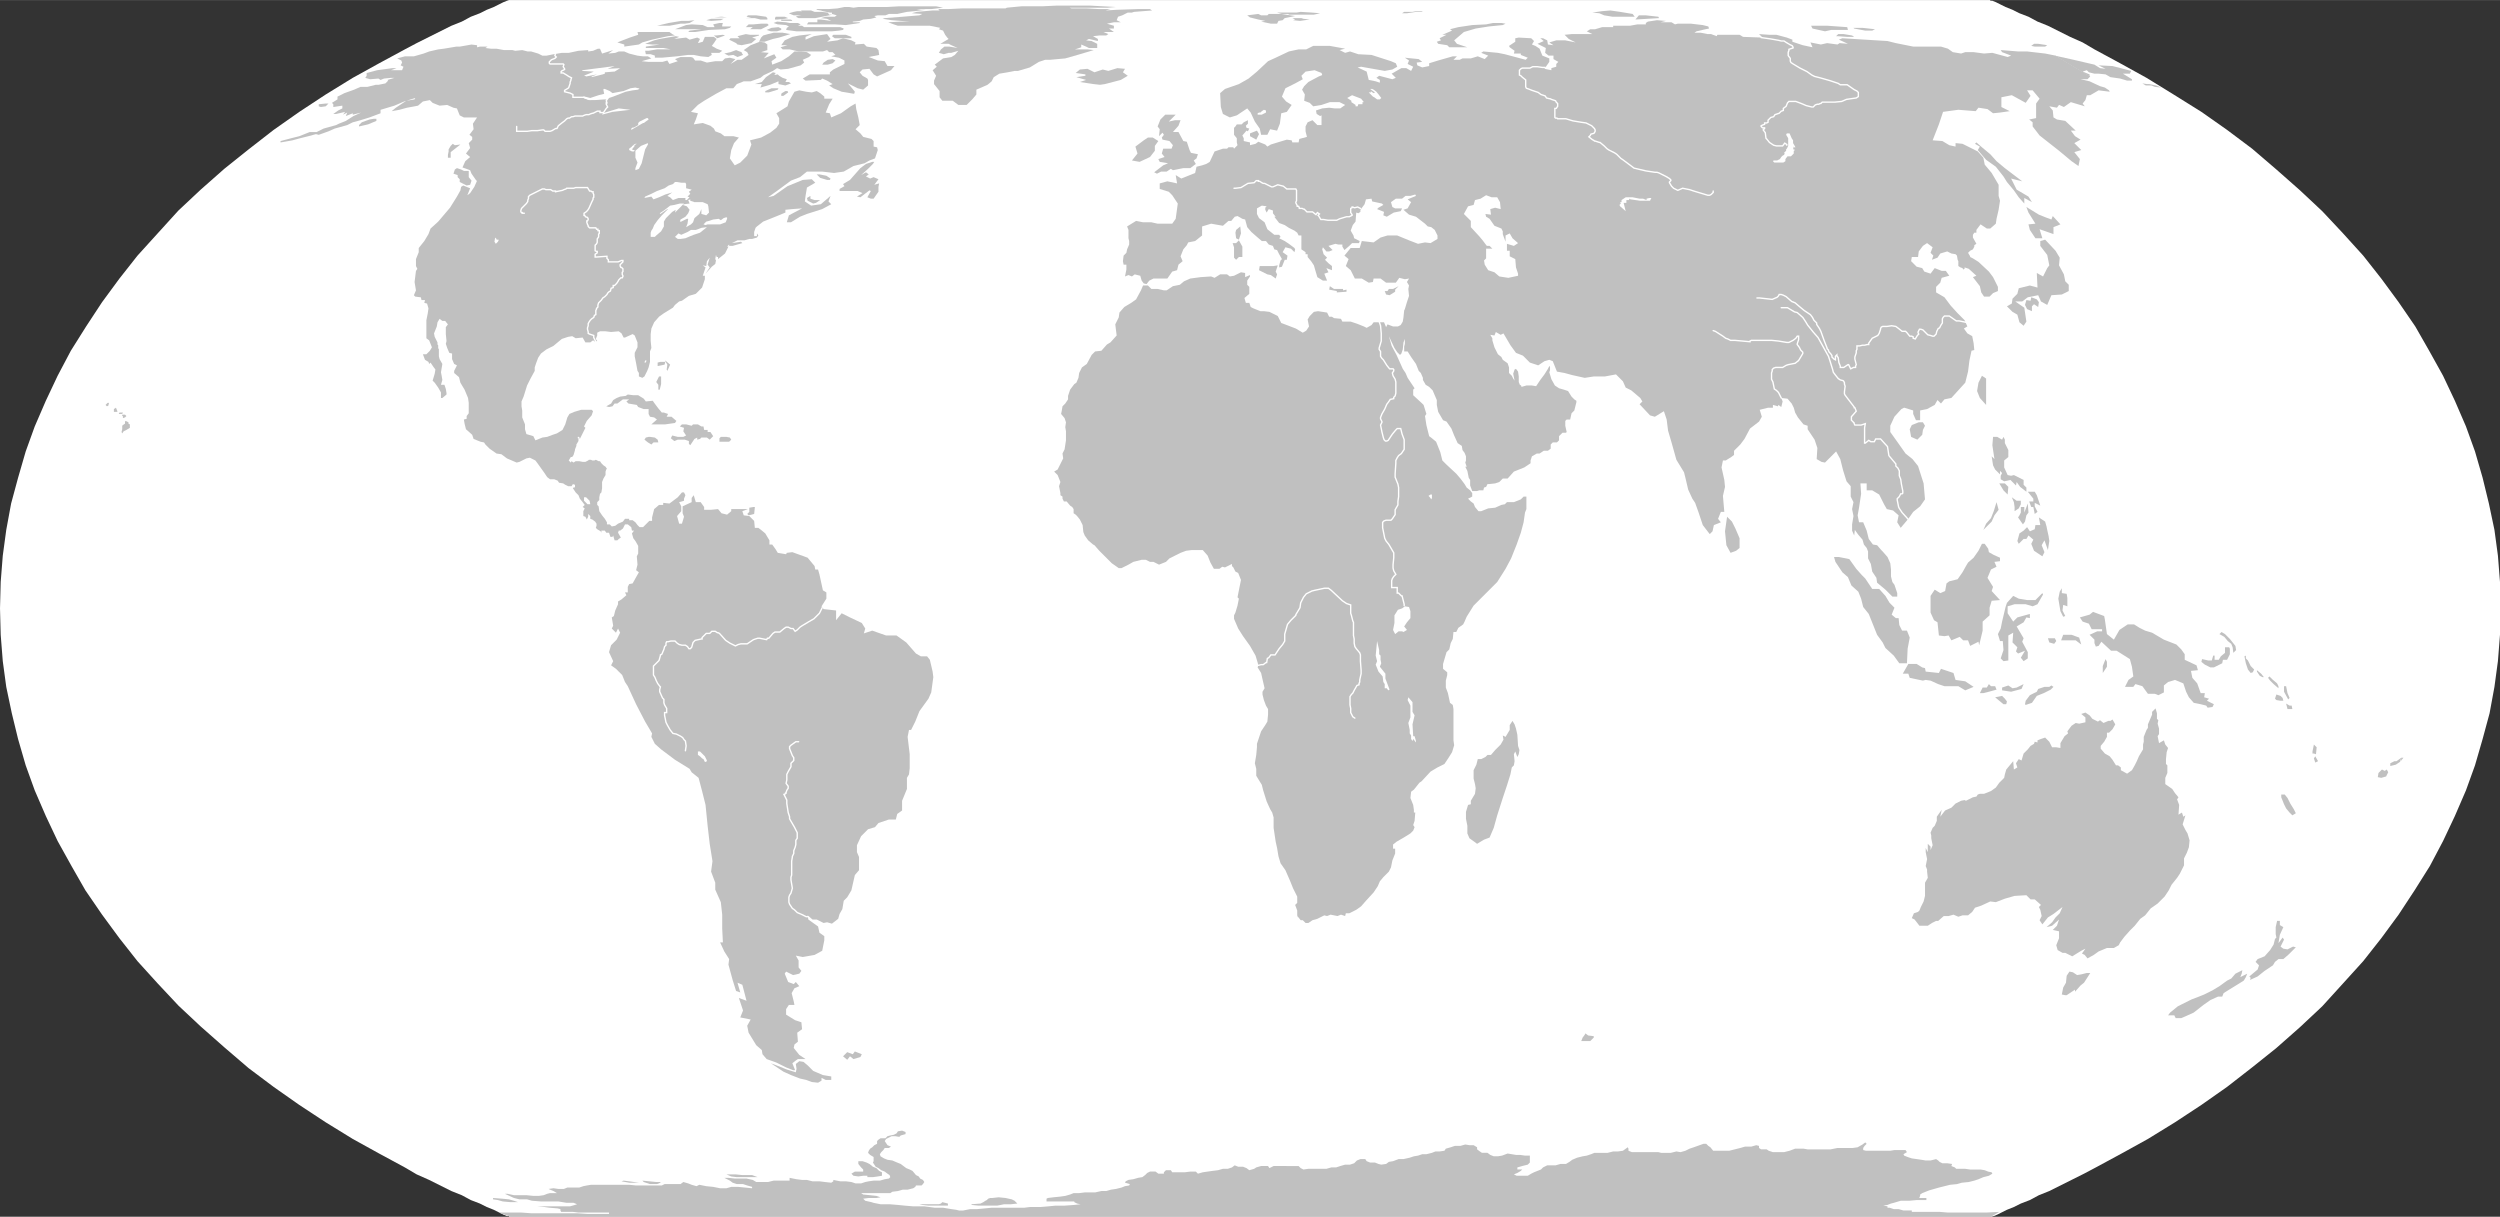 <?xml version="1.0" encoding="UTF-8" standalone="no"?><svg xmlns="http://www.w3.org/2000/svg" xmlns:xlink="http://www.w3.org/1999/xlink" width="2048" height="996.8" viewBox="-180 -87.6 360 175.2"><rect x="-180" y="-87.6" width="360" height="175.2" fill="#333333" stroke="none"/><style>.water{fill:#fff;stroke:none}</style><path id="background" d="M-106.6-87.6h-.1l-.3.1-.5.2-.6.3-.8.4-1 .4-1 .5-1.3.5-1.3.7-1.5.6-1.6.8-1.6.8-1.8.9-1.7.9-3.7 2-3.8 2.1-3.9 2.4-3.8 2.5-3.7 2.6-3.6 2.8-3.5 2.8-3.4 3-3.2 3-3 3.3-2.9 3.2-2.6 3.3-2.5 3.4-2.3 3.5-2.2 3.5-1.9 3.6-1.7 3.6-1.6 3.7-1.3 3.6-1.1 3.8-1 3.7-.7 3.8-.5 3.7-.3 3.8-.1 3.8.1 3.8.3 3.8.5 3.7.8 3.8.9 3.7 1.1 3.8 1.3 3.6 1.6 3.7 1.7 3.6 2 3.6 2 3.5 2.4 3.5 2.5 3.4 2.6 3.3 2.9 3.2 3 3.2 3.2 3 3.4 3 3.5 3 3.6 2.7 3.7 2.6 3.8 2.5 3.9 2.4 3.8 2.1 3.7 2 1.7 1 1.8.8 1.6.8 1.6.8 1.5.6 1.3.7 1.3.5 1 .5 1 .4.8.4.6.3.5.2h.3v.1H106.8l.3-.1.5-.2.6-.3.8-.4 1-.4 1-.5 1.3-.5 1.3-.7 1.5-.6 1.6-.8 1.6-.8 1.8-.9 1.7-.9 3.7-2 3.8-2.1 3.9-2.4 3.8-2.5 3.7-2.6 3.6-2.8 3.5-2.8 3.4-3 3.2-3 3-3.3 2.9-3.2 2.6-3.3 2.5-3.4 2.3-3.5 2.2-3.5 1.9-3.6 1.7-3.6 1.6-3.7 1.3-3.6 1.1-3.8 1-3.7.7-3.8.5-3.7.3-3.8.1-3.8-.1-3.8-.3-3.8-.5-3.7-.8-3.8-.9-3.7-1.1-3.8-1.3-3.6-1.6-3.7-1.7-3.6-2-3.6-2-3.5-2.4-3.5-2.5-3.4-2.6-3.3-2.9-3.2-3-3.2-3.2-3-3.4-3-3.5-3-3.6-2.7-3.7-2.6L133-74l-3.9-2.4-3.8-2.1-3.7-2-1.7-1-1.8-.8-1.6-.8-1.6-.8-1.5-.6-1.3-.7-1.3-.5-1-.5-1-.4-.8-.4-.6-.3-.5-.2h-.3v-.1H-106.7Z" class="water"/><clipPath id="clipPath"><use xlink:href="#background" href="#background"/></clipPath><g clip-path="url(#clipPath)"><g style="fill:silver;stroke:none"><path d="M-43.5 85.7V86h-2.8l-.9-.1-.4-.1h2.8l.3-.1.2-.2ZM-105.4 85.5h-1.1l-1.1-.1-.7-.2-.7-.1v-.2l1.3.1 1 .1.7.2ZM-35.2 84.9l.9.2.4.2.2.2.2.2-.9.1h-1l-1 .2h-2.7l-1-.1v-.1l1.3-.1.4-.2.3-.2.2-.1.2-.2.3-.1h.3l.9-.1ZM-86.5 82.5l1 .1h.6v.1l-.5.2h-1l-.9-.3-.2-.2ZM-89.4 82.5l1.4.2h-1.4l-1.1-.2.3-.1ZM-73.1 81.6h1.4l.8.3h-3l-.8-.1-.7-.3h1.3ZM-53.4 81l.4.2v.5l-.6.1-.7.1h-.8v-.2h-.6l-.7.1-.7-.1-.3-.3.5-.3H-55.7v-.3l-.3-.3-.4-.5v-.4h.6l.6.2.4.2.5.4.5.2Z" class="antarctic"/><path d="M-108.2 87h3.3l1.4.1h6.6l1.6.1h3V87h-4.4l-.8-.1h-1.7l-.1-.2v-.2l-.4-.1-1.2-.1-.7-.1-1.1-.1h4.8l.7-.2.3-.1-.5-.2h-1l-1.2-.2h-2.5l-1.3-.1-.7-.2h-1.1l-.8-.2-1.3-.6h.4l.9.2h1.8l1 .1h.8l.7-.1.5-.2.4-.1h1l-.5-.3-.5-.2-.2-.1.7-.1.7.1h.8l.5-.2H-96.6l.6-.2.5-.1.6-.1h5.5l1 .1h3.7l.4-.2h2.3l.4-.3.7.2.5.2.7.2.4-.2 1 .2 1 .1 1 .2h.9l.7-.2h1l1 .1 1 .1v-.2l-.7-.2-.6-.2h-.9l-.6-.2-.4-.3-.8-.4h.6l.9.1H-72.5l.9.2.5.3h1.7l.8-.2h2.3V82l1 .2.8.1h.7l.8.2h1l.8.1.9.1.3-.2v-.2l1 .2h.8l.8.1.6.2h.8l.6-.2.5-.1.7-.1h.9l.7-.2.6-.1.2-.2-.1-.3-.3-.2-.4-.3-.5-.2-.4-.3-.4-.2-.2-.3-.2-.3.1-.2V79l-.5-.3-.3-.3.1-.3.2-.3.3-.2.3-.3.4-.2v-.4l.2-.2.3-.2h.7l.3-.3.4-.1.5-.1.4-.2.2-.3.6-.1.5.2v.3l-.7.2-.2.2-.6-.1h-.5l-.4.2-.4.2-.2.3.2.3.2.3.5.2-.3.2h-.6l-.2.3-.3.3-.2.3.1.3.5.3.5.2.7.1.7.3.5.2.4.3.4.3.5.2.4.2.5.6.4.2.2.3.4.2.2.3-.2.3-.2.2h-.8l-.1.2-.3.2-.8.2h-.7l-.7.2-.8.1-.3.2H-56l.3.2 1 .1.9.1.6.2-.6.1h-1.1l-.8.1.2.2.1.1.9.2.3.1 1 .2h1.3l1.2.1 1 .1 1.2.1h1.6l1.5.2h1.2l1.2.2.7.1.4.1h.6l1-.2h1l1.1-.1 1-.1h4.7l.8-.1h1.5l1.2-.1 1-.1h1.3l1.4-.1.9-.1-.5-.1-.4-.2v-.1h-4V85l.2-.1.8-.1 1-.1.7-.1.7-.2.5-.2h.8l.8-.1h1.5l.9-.2h.7l.7-.2.7-.1.8-.2.5-.2.6-.1.1-.2-.7-.2.1-.2.4-.2.7-.1.7-.2.6-.1.4-.3.3-.3.4-.2h.8l.4.3h.8v-.2l.3-.3h.7l.2.3H-9.4l.8-.1h.8l.3.3.7-.2.7-.1.7-.1.8-.1.7-.2h.7l.6-.2.4-.3.5.2h.7l.5.2.4.3.7-.2.3-.2.7-.2h1l.2.3.6-.3H7l.3.3.4.2.7-.1H11l.7-.2h.7l.6-.2.7-.2h.7l.6-.2.4-.4.5-.2h.7l.2.3.5.2h.7l.5.2.4.1.7-.1.4-.3.6-.1.8-.3h.7l.9-.2.6-.2.6-.1.6-.2h.6l.8-.2.5-.2h.6l.7-.1.2-.3.7-.2.6-.2h.8l.7-.2.6.1h.6l.5.3v.3l.4.3.3.2h.8l.4.3.5.2h.6l.6-.1.8-.3.6.1.6.1h.6l.7.1h.7v1l-.3.3-.8.2-.7.2v.3h.7l-.2.2-.5.3-.5.2.4.2h1.6l.5-.3.4-.2.5-.2.5-.2.3-.3.6-.3H44l.7-.2h.8l.5-.3.4-.3.7-.3.8-.2.6-.1.6-.2.5-.2h1.9l.8-.2h.7l.7-.1.7-.5.1.2v.3l.5.2h3.8l.4.1h1.4l.8-.2.6.1.7-.2.6-.3.6-.2 1.4-.5h.4l.3.3.3.2.4.5H69l.8-.2.8-.2.7-.2h.9l.7-.2.4.1v.3l.3.2h.8l.3.2.6.2h1.6l.8-.2.8-.3h1.2l.6.1h3.3l1-.2h2.2l.7-.1.7-.4.4-.3.2.2-.3.3-.2.3v.3l.4.1h3.5l.6-.1h1.6l.2.3-.5.3.1.2.5.2.6.2.7.1.7.1.6.1h.7l.8-.2.3.2.2.2.4.2h.7l.7.1-.1.3.5.2.2.2h1.3l.7.1h1.5l.6.1.5.2.5.1.1.2-.5.3-.8.2-.7.3-.6.2-.8.2-1 .1-.7.2-1 .1-.8.2-.8.2-.7.2-.7.2-.5.2-.5.2-.3.2v.2l-.1.2v.1h1v.3H96l-1.1.1h-1.2l-1 .3-.4.1-.5.2-.6.1.6.1v.2h.3l.6.2h.7l.7.2h1.2v.2H99.3l1.2.1h5.5l1.9-.1-1.2.7h-213.2Z" class="antarctic"/><path d="m-62.9 66.6 1.4.6 1.2.2v.5h-.8l-.6-.3v.4l-.5.3-.9-.1-.8-.3-.9-.2-1.3-.5-1.1-.5-1.8-1.2.8.3 1.5.6 1.3.4.1-.5-.1-.7.5-.4.6.1.6.5ZM-56.9 63.8l1 .4-.2.4-1 .3-.5-.4-.4.5-.6-.5.6-.6.8.3ZM49 62.3h-1.3l.2-.5.3-.4.1-.2.4.3.8.1v.2ZM118.5 52.4l.6.4.6-.1.8-.2h.5l-.9 1.4-.5.4-.8.9v-.3l-1.2.8h-.2l-.5-.1.2-1 .4-.7.1-1 .4-.6ZM142.8 52.6l-.2.5 1-.5-.2.5-.3.5-.8.5-1.3.8-.8.5-.2.5h-.6l-1.1.5-1 .7-1.4 1.1-1.1.5-.7.3h-.8l-.2-.4h-.9l.3-.4 1.1-.9 2-1 .8-.3 1-.4 1.2-.6 1-.6 1.1-.8.6-.3.6-.7 1-.5ZM148.3 47l-.2 1.2.6-.8.2.3-.5 1 .4.3.6.1.8-.4.4.1-1 1-.8.7h-.7l-.5.4-.3.5-.3.2-.9.6-1 .8-1.1.5.1-.3-.2-.2 1.2-1 .2-.6-.5-.5.3-.4 1-.4.8-.9.5-.8.2-.8.2-.2-.1-.5v-1l.2-.9h.4v.6l.5.3ZM150.6 29.5l-.5.3-.4-.4-.5-.6-.3-.6-.4-1v-.4h.5l.4.5.2.4.2.4.5.8ZM163.7 23.2l.2.4-.3.6-.7.2-.5-.1.1-.6.5-.5.4.2ZM165 22.5l-.8.2v-.4l.6-.3h.3l.7-.5-.2.6ZM165.7 22v.1l.1-.6h.3ZM153.8 22l-.4.2-.2-.6.2-.3ZM153.6 20l-.1 1-.3-.1h-.2v-.3l.2-1ZM38.5 18.2l.1 1.6.2.6-.1.6-.2.4-.3-.8-.2.4.1 1-.1.6-.3.3-.2 1-.5 1.6-.6 1.8-.8 2.5-.5 1.8-.6 1.4-.8.3-1 .6-.4-.3-.7-.5-.3-.7v-1.1l-.2-1v-1l.3-1 .4-.1v-.5l.6-1 .1-.8-.1-.6-.2-.8v-1.2l.4-.8.2-.8h.5l.6-.3.3-.3h.5l.6-.7.8-.8.4-.7-.1-.6.4.2.6-1v-.7l.4-.6.3.5.2.6ZM130.7 18.4l.2 1 .7-.4.2.6.4.5-.2.6-.1 1v.7l.2.2v1.1l-.3.7v.9l1 .7.4.6.5.6-.2.3.3.8-.1 1.4.5-.3.2.6.3-.2-.4 1.3.4.8.3.5.3 1-.1 1-.3.8-.4.8v1l-.6 1.2-.4.6-.8 1-.4.8-.6.9-1 1-1 .7-.8 1-.7.5-.8 1-.7.7-.8.9-.6.8-.2.4-.7.4h-1l-1.2.5-.7.5-.9.5-.4-.5-.4-.2.5-.7-.6.3-1.3.8-.6-.3-.4-.2h-.4l-.7-.4-.2-.7.4-1v-1l-.9-.2.6-.6.3-.9-1 .9-.8.2.8-.7.5-.7.6-.6.4-.9-1.3 1-.8.5-.8 1-.4-.6.3-.6-.2-.9-.2-.4.3-.3-.9-.8h-.6l-.6-.6-1.7.1-1.4.4-1.3.5-.8-.1-1.3.6-.9.3-.4.6-.6.5h-.8l-.6.2-.7-.3-.7.2h-.7l-.8.7h-.3l-.6.3-.6.4h-1.2l-.7-.9-.4-.2.3-.7.6-.2.2-.2.2-.5.4-.8.2-.8v-1.9l.4-.7-.1-.9v-.3l-.2-.5.2-1-.2-1v-.6l.3.6v-1.2l.4.4v.5l.3-.7-.2-1v-.4l-.1-.4.3-.7.3-.3.3-.7V30l.7-1-.2 1 .7-.9.9-.4.6-.6.8-.4.5-.1.2.1 1-.5.5-.1.2-.3.3-.1h.6l1-.4.7-.5.5-.7.7-.7.1-.5.2-.7 1-1.2.1 1.2.5-.3-.2-.6.4-.6.4.2.3-1 .6-.6.4-.5.5-.3.1-.3.4.1V19l.5-.2.6-.2.6.6.4.8h.6l.6.1v-.7l.6-1 .5-.4-.1-.3.6-.8.6-.4.5.1.9-.2v-.7l-.6-.5.6-.2.6.4.4.5.8.4.3-.2.5.4.7-.3h.3l.3-.2.4.7-.4.7-.5.5h-.3v.6l-.4.7-.5.6v.4l.6.7.7.4.4.5.5.8h.3l.4.3v.4l.9.5.7-.5.4-.7.3-.6.3-.7.6-1v-.7l.1-.4v-.7l.4-1 .2-.3v-.5l.3-.7.3-.7v-.4l.5-.5.2.7v.8l.2.2-.1.5.2.7v.8ZM150 14l.1.5h-.7l-.2-.8.5.3ZM108.9 13.8h-.4l-1.2-1 1-.2.4.4.3.4ZM148.8 13.3h-.4l-.6-.1-.2-.2.2-.6.6.2.3.3ZM149.7 12.9l-.2.2-.6-1.1v-.8h.3l.2 1ZM112.6 13.6l-.9.3-.1-.1.1-.5.6-.8 1-.5.2-.4.9-.3h.7l.3-.2.3.2-.4.4-1 .5-1 .4ZM106.4 10.9l.3.3h.6l.2.5-1.1.3-.8.2h-.5l.4-.8h.6ZM111.4 10.9l-.3.7-1.5.4-1.3-.2v-.4l.9-.3.6.4.6-.1ZM148.1 11.2v.3l-.7-.6-.5-.5-.3-.4.2-.2.4.4.7.6ZM146 9.9h-.2l-.4-.2-.4-.6v-.2l.6.5ZM97.3 9.1l1.9.2.3-.6 1.8.6.3 1 1.4.2 1.2.8-1.2.5-1-.6h-2l-.9-.3-1.1-.5-.7-.1-.4.1L95 10l-.2-.6H94l.8-1.4L96 8l.8.5.4.1ZM123.4 8.4l-.6.9v-1l.2-.5.2-.5.2.4ZM144.4 9.2l-.3.1-.4-.5-.3-.9-.2-1 .2-.1v.4l.3.3.4.8.5.5ZM140.7 7.4h-.6l-.1.5-.6.3-.6.3h-.5l-.8-.4-.5-.4.1-.4.9.2h.5l.2-.7h.2v.6h.6l.3-.5.6-.5v-.8h.6l.1.2v.8ZM116.1 4.7l-.3.4-.7-.2-.2-.6h1ZM119.4 4.2l.3 1-.8-.6H116.8l.3-.8h1.2ZM142 6l-.4.4-.1-.8-.2-.5-.5-.4-.5-.6-.7-.4.3-.3.5.3.3.3.4.4.4.5.4.5Z"/><path d="m123.1 1.6.3 2.1 1 .8.8-1.4 1.2-.8h.9l.8.5.8.4 1 .3 1.7 1 1.8.7.7.7.5.7v.8l1.7.8.2.7-1 .1.2 1 .7.8.5 1.4h.6l-.1.6.7.2-.3.3 1 .5-.2.4-.7.1-.2-.3-.8-.2-1-.2-.7-.8-.4-.8-.4-1.2-1.2-.5-1 .3-.6.5v1l-.8.4-.5-.2h-1l-.8-1.1-1-.3-.3.4H126l.5-1 .7-.5-.2-1.4-.3-1.1-1.9-1.2h-.8l-1.4-1.3-.4.6-.4.1-.2-.5v-.5l-.7-.7 1.1-.5h.7V3h-1.5l-.4-.8-.9-.3-.4-.6 1.4-.4.5-.4 1.6.6ZM114.2-2l-.8 1.4-.7.3-1-.3h-1.6l-1 .3v1l.8 1.2.6-.6 1.8-.5v.6l-.5-.1-.4.7-1 .6 1 1.7-.2.5.8 1.5v.9l-.6.4-.4-.5.6-1-1 .4-.3-.3.2-.6-.7-.7.1-1.4-.7.4v3.6l-.7.1-.4-.4.4-1.2-.1-1.3h-.4l-.3-1 .4-.8.2-1 .5-2.1.2-.6.9-1 .8.4 1.2.2h1.2l1-1ZM117.7-1.5v1.2l-.6-.2-.1.8.4.8-.3.1-.4-.8-.3-1.8.2-1 .3-.5v.7l.7.1ZM94.6 7.9h-1.1l-.8-1.1-1.2-1.1-.4-.8-.8-1.1-.4-1-.8-2-.8-1-.3-1.2-.4-1-1-.9-.5-1.2-.8-.7-1-1.5-.2-.7h.7l1.5.3 1 1.4.8.9.5.5 1 1.5h1l.9 1 .6 1 .7.7-.4 1 .6.5h.4l.1 1 .4.8h.7l.4 1-.3 1.6ZM106.8-2.5l1.2 1.3-1.2.1-.3 1V1l-1 .9v1.3l-.5 2.1-.1-.5-1.2.6-.3-.8h-.7l-.5-.5-1.2.5-.4-.7-.6.1-.8-.1L99 2l-.5-.3L98 .6 98-.6v-1.2l.6-.9.8.5.7-.3.2-1.1.4-.3 1.2-.3.7-1 .5-.9.3-.5.8-.7.7-1 .5-1h.4l.5.7.1.5.7.4.9.4v.5l-.8.1.3.7-.8.4-.5 1.2.8 1.3ZM114.8-11.3l.2.9.1.7-.2 1.3-.5-1.4-.4.7.4 1-.3.6-1.2-.8-.4-1 .3-.6-.7-.6-.3.5h-.4l-.7.7-.2-.4.3-1.1.6-.4.5-.5.4.6.7-.3.1-.6h.7l-.2-1.1.9.6.2.7ZM70-8.3l-.8.3-.6-1.1-.2-2 .3-2.1.7.7.5 1 .6 1.4v1.4ZM-71.4-13.6l-.8.2-.2-.2.3-.3v-.6l.6-.1h.2ZM112.1-13.8l-.3.4-.2.9-.3.4-.7-1 .2-.3.2-.4v-.8h.5v.8l.5-1.3ZM106.8-12.5l-1.2 1.2.4-.9.7-.8.4-1 .4-1.3.3 1.1-.6.8ZM109.7-16l.7.5h.6v.5l-.3.6-.6.4v-.6l-.1-.7ZM113.3-16.3l.5 1.5-.8-.4v.5l.4.8-.4.3-.2-1h-.3l-.3-.8h.6v-.4l-.8-1h1ZM109.2-17.5l-.1 1.1-.6-.6-.6-1h.8ZM107.6-24.7l.7.4.2-.4.2.4v.5l.5 1v1l-.6.5v1l.5 1.1.5.1.4-.1 1.4.7v.7l.4.4v.6l-.9-.7-.5-.7-.1.5-.8-.8-.9.2-.5-.3v-.5l.2-.4-.3-.3v.5l-.7-.7-.3-.6-.2-1.3.4.4-.3-2 .1-1.2ZM-74.7-24.3l-.3.3h-1.4v-.5l.2-.2h.8l.5.1ZM-85.9-23.9l-.3.3-.5-.3-.5-.4.2-.3.4-.1h.2l.7.1.4.3.1.4ZM-81.2-26.5l.8.2.2-.2h.7l.5.3h.3l.1.5h.5v.3h.4l.4.6-.5.5-.4-.3h-.8l-.2.2-.4.1v-.3l-.4.2-.6.9-.2-.2v-.4l-.6-.2h-1l-.5.2-.5-.4.2-.4.8.2h.8l.4-.2-.4-.6.1-.5-.6-.2.3-.3ZM96.8-25l-.7.7-.9-.4-.2-1.1.3-.6 1-.4h.6l.3.5-.3.6ZM-162.2-25.5l-.2.3-.1-.2.1-.4v-.5l.1-.1.3-.2v-.3l.1-.1.4.2v.2l.2.1v.5l-.5.3ZM-162-27.5l-.3.1v-.3h-.1v-.2h.4l.2.2ZM-162.3-28.2l-.1.2h-.5l.1-.2ZM-163.1-28.4v.1h-.5v-.4l.3-.2ZM-164.4-29.2l-.2.1-.2-.2.1-.1.2-.2h.2ZM-87.3-30.2l.3.4 1-.1.2.3.6.8.5.6h.3l.6.2-.2.4h.7l.7.6-.2.3-.7.1-.7.1h-2l.8-.7-.4-.3-.6-.1-.2-.4v-.7h-.7l-.8-.3-.2-.3-1.2-.2-.3-.3.4-.3h-.9l-.8.6h-.4l-.3.4-.5.1-.4-.1.7-.4.3-.5.5-.3.5-.2.8-.1.3-.2.8.1h.7ZM-85-31.5h-.2v-.7l-.3-.4.4-.8h.3v1.1ZM106-30.3v1l-.9-1-.4-1 .2-1.2.5-1 .6.4v.8ZM-84.3-35.1l-1 .2v-.5l.4-.1h.7ZM-83.5-35.1l-.4.9-.1-.2.1-.7-.3-.5v-.1ZM113.3-44.5l.3.4-.1.7-.6-.4-.3.3v.7l-.7-.3-.3-.6.2-.7.6.1.1-.5ZM21.4-46.4l-.5.5v.3l-.8.5-.5-.1-.2-.5h.4l.2-.3h.6ZM11.5-46.4l.6.4H13.4v.2l.5-.1v.3l-1.4.1v-.2l-1.1-.2ZM4-49.4l-.3.9.2.4-.2.6L3-48l-.5-.1-1.2-.6.1-.6h2ZM-1.6-53l.5.9v1.5h-.5l-.4.4-.3-.3V-52l-.2-.6h.5Z"/><path d="m117.2-48.1.2 1 .5.5v.9l-1 .5-1.5.1-.6 1.4-.9-.5-.4-.9-1.5.3-.8.6h-1l1.3.9.3 2-.4.6-.6-.5-.3-1.1-.7-.4-.8-.8.7-.4.1-.7.7-.7.2-.8 1.6-.4 1.1.3-.1-2.1.9.5.6-1.2.3-.4-.3-1.5-1-1.3v-.7l.7-.2 1.5 1.6.6 1-.1 1.1ZM-1.3-54l-.3.9-.4-.2-.1-.8.1-.4.6-.5ZM114.6-56.3l.8.3.2-.5 1.1 1.2-1 .4v1l-2-.7.4 1.3h-1l-.8-1.2-.2-.8 1-.1-1-1.6-.3-.8 1.8 1.1ZM-63.3-59l.6.2h.8l-.6.4-.4.1-.8-.4-.1-.4.5-.3ZM-60.5-61.7h-.4l-1-.3-.5-.5h.4l1 .2.6.4ZM-112.3-61l-.5.1-1-.5v-.4l-.3-.3v-.3l-.6-.2.2-.6.3-.2.6.2.4.2h.7v.9l.4.5ZM-55-63.3l-1 .9.7-.4.4.3-.4.3.6.3.5-.2.7.3-.6.8.7-.2-.1.5v.7l-.7 1h-.4l-.5-.2.5-.9-.2-.1-1.3 1-.5-.1.8-.5-.7-.3h-2.6v-.3l.7-.4-.2-.3 1-.6 1.5-1.7.8-.6.9-.3h.3l-.2.3ZM-114.5-66.7l.8-.1-1.4 1.1v.8h-.4v-.4l.1-.5v-.3l.3-.5.3-.3ZM108.7-63.4l2.5 1.9-1.6-.4.8 1.6 1.7 1 .5.8-1.1-.6v.8l-.8-.9-.7-1-1-1.2-.5-.8-1.1-1.4-1.4-1-1.2-1.4.3-.5-.7-.4.2-.2.8.7 1.2 1 .9 1ZM-14.4-65l-1.5.7-1.1-.2.8-1-.3-1 1.2-.9.6-.4h.7l.8.5-.5.7v.7ZM1.3-68.3l-.4.8L0-68v-.4l1-.4ZM-127-69.7l-1.3.3v-.2l.4-.4 1.1-.4.6-.1h.4v.3Z"/><path d="m-10.7-71.1-1 1 .9-.2h.8l-.3.8-.8.9h.8l.7 1.3.5.1.4 1.2.2.4 1 .2-.2.6-.4.3.3.5-.8.6h-1l-1.5.3-.3-.2-.6.4h-.8l-.6.3-.4-.2 1.3-1 .7-.3-1.2-.2-.2-.4.9-.3-.4-.5.2-.7h1.2l.2-.5-.5-.6-1-.2-.1-.3.3-.4-.2-.3-.5.5.1-1-.3-.4.4-1 .7-.7h.6ZM-133.1-72.3l-.7.1-.3-.1v-.3l1-.1h.4ZM-66.5-74.3l-.7.5h-.3v-.3l.1-.1.5-.3h.3ZM-68-74.7l-1.3.4h-.5v-.2l.9-.4h1ZM131.2-75l-.9-.1-.5-.2h-.8l-.5-.3.7.1h.3l1 .2m-261.4 0-.2.2M-68.3-77.1l-.2.3.5-.1.2.2.5.3.6.2-.2.4h.5l.3.2-.8.3-1-.2v-.4l-1.2.5-1.4.4.2-.5h-1l1-.3.6-.7 1-.7ZM-18-77.7l-.3.5.7.5-1 .6-2.3.6-.7.1-.9-.1-2-.3.9-.3-1.4-.4 1.3-.2v-.2l-1.4-.2.6-.5 1.1-.1 1 .5 1.2-.4.8.2 1.3-.4ZM-60.8-78.3h-.8l.2-.3.6-.4.7-.1.4.2-.3.3-.1.1ZM122.4-77.8l.8.1-1-.5 2 .1 2.7.7-.2.4h-1l1.3.8v.2h-.7l-1-.3-1.4-.2-.7-.4-1-.1h-.6l-.8-.2-.3-.3-.6.2 1 .4v.3l-5-3 2.7.6 3 .7ZM-73-79.7l-.8.3-.6-.3-.7.1-.6-.3.9-.2.8-.3.5.2.3.1v.1ZM113.7-80.9h-.7l-.5-.1.4-.3ZM114.5-80.9h-.8l-.8-.4h.6l1.3.2Z"/><path d="m-69.3-80-.7.8 1.5-.6.3.5-.7.5.1.5 1.3-.5 1.1-.7.8-.7h1l.8.1.6.4-.3.3-.9.4.2.4-.5.4-1.8.5-1.1.1-.5-.2-.6.4-1.3.6-.5.4-1.4.5h-1l-1 .4-.5.6h-1l-1.5.8-1.7 1-.9.6-1 1 1 .2-.3.9-.3.7 1.3-.2 1.1.4.5.4.2.4.8.3.5.4h1.3l.8.2-.7.8-.4 1-.2 1.2.7 1 .8-.4 1-1 .6-1.6-.2-.6 1.6-.4 1.3-.7.9-.7.4-.6v-.8l-.4-.7 1.6-1 .2-.7.8-1.4.7-.2 1 .2.8.1.7-.2.5.3.6.5v.3h1.2l-.5.8-.5 1.2.6.1.2.6 1.4-.6 1.4-1 .7-.4.1.8.3 1.2.2 1.1-.6.6.7.6.4.5 1.2.3.3.3v.8l.5.1.1.4-.4 1.2-.8.3-.7.4-1.6.4-1.4.8-1.4.2-1.7-.2h-2.2l-1 .8-1.3.5-1.9 1.4-1.4 1 .8-.2 2-1.4 2.2-.9 1.3-.1.5.5-1.2.7-.2 1.2-.1.8.9.6 1.4-.2 1.4-1.2-.3.8.4.4-1.3.7-2.2.7-1 .4-1.3.8h-.6l.3-1 1.9-1-1.4.1-1 .1v.4l-1.2.5-1 .4-1 .4-.9.7-.2.2-.2.6v.6h.4v-.4l.2.3-.2.3-.7.2h-.4l-.7.2h-1l-.8.4 1.3-.2.2.2-1.4.4h-.5v-.2l-.3.3h.2l-.5 1-1 .8v-.3h-.2l-.1-.3-.1.6.1.2-.1.5-.5.4-.9 1 .6-.9-.3-.4.3-1-.4.5-.1.7-.5-.1.4.3-.4 1.2h.3v.5l-.4 1.2-.9.9-1 .3-1 .7-.4.1-.6.5-.3.4-1.3.8-.7.5-.7.8-.4.9-.1.8v1l.1 1-.2.5v1.5l-.2.8-.2.5-.4.8-.3.2-.5-.2v-.5l-.2-.3-.2-1.1-.2-1v-.5l.4-.8v-.7l-.4-1-.3-.2-1.1.5h-.2l-.3-.6-.4-.3-1.1.1-.8-.1h-.8l-.4.2v.4l-.2.5.2.3-.3.1-.3-.2-.4.3h-.7l-.4-.7-1 .1-.5-.3-.6.1-.9.3-1.2 1-1 .5-.8.6-.4.6-.3.8-.2.6v.5l-.6 1.1-.5 1-.5 1.6-.3.7v.7l.1.6v1l.4 1v.7l.2.7 1 .3.3.6 1-.4.7-.1.8-.3.6-.2.8-.5.4-.8.3-1 .3-.5.7-.3 1-.3h1.5l.2.2-.2.6-.7.8-.4.8.2.2-.3.6-.5 1-.1-.3h-.2v.2h.1v.4l-.3.5v.2l-.2.5v.1l-.2.7-.2.3h-.2l-.3.5.3.3.1-.2.3.2.3-.2h.5l.5.1h.4l.4-.2.1-.1h.3l.2.1h.3l.2-.1.4.2h.2l.2.3.3.3.3.2.2.3-.1.1-.1.3v.5l-.3.5-.2.5V-17.3l-.1.6-.2.2-.1.5v.4l-.3.3v.4l.2.2.1.7.4.6.4.5.3.5v.3h.4l.3.3.5-.1.4-.3.7-.3.3-.4h.6v.2h.5l.4.3.3.4.3.3h.5l.9-.9h.4v-.5l.3-1.2.7-.6h.6v-.3l.9.1.8-.6.4-.3.6-.7h.3l.2.4-.2.5v.3l-.7.2.3.6v.7l-.6.7.3 1.1h.4l.3-1-.2-.5v-1l1.3-.6v-.6l.3-.4.3 1h.7l.5.7v.4h1l1-.1.5.6.8.2.6-.5v-.3h2.4l-.8.3.2.6.8.1.7.7.1 1h.5l.4.3.6.5.6 1v.6h.4l.5.7.3.5 1.2.2.1-.2.8-.1 1.1.4.3.1.8.3 1 1.2.1.5h.4l.2.7.5 2.3.5.3v.9l-.7 1.1.3.4 1.8.2v1.4l.8-1 1.2.6 1.7.8.5.8-.2.7 1.2-.4 2 .7h1.5l1.4 1 1.4 1.6.7.4h.9l.4.5.4 1.7.1.8-.3 2.2-.4.9-1.3 1.8-.6 1.5-.6 1.2h-.3l-.2 1 .3 2.5v2l-.1.9-.3.5V26l-.7 1.7v1.4l-.7.5-.2.8h-1l-1.5.5-.5.6-1 .3-1 1-.6 1.3v1l.3.7v1.9l-.6.7-.5 2.2-.6 1-.5.5-.2 1.2-.4.7-.2.7-.9.7-.7-.2-.5.1-1-.5h-.6l-.7-.6.1.6 1.4 1 .2.9.7.5v.6l-.3 1.5-1.1.6-1.7.3-1-.2.4.7v1l.4.5-.3.4-.9.2-1-.5-.2.3.5 1.2.8.3.3-.3.5.6-.7.3-.4.7.3 1.2.1.5h-.8l-.4.6v.8l1.3.8.9.3.1 1-.7.5.1 1.3-.5.4-.1.5.8 1 .9.6h-1.1l-.3.2-.5.4.4 1h-.3l-1-.4-1.4-.7-1.4-.5-.6-.7-.1-.6-.8-.7-1.1-1.8-.2-1 .5-.9-1.5-.3.4-1-.6-1.8 1.1.4-.6-2.3-.7-.3.4 1.4-.6-.2-.5-1.6-.6-2.2.1-.8-.7-1.1-.6-1.3h.4l-.1-2v-2l-.2-1.8-.8-1.8v-1l-.6-1.6.2-1.5-.4-2.5-.3-2.6-.3-3-.5-2-.5-1.9-1-.8-.3-.5-2.1-1.3-2-1.5-.9-.8-.5-1 .1-.5-1-1.7-1.3-2.5-1.2-2.6-.4-.6-.4-1-.9-.9-.7-.5.3-.6-.6-1.3.3-1 .8-.8.5-1-.3-.6-.3.6-.6-.6.2-.4-.2-1.2.3-.2.2-.8.4-.9V-1l.5-.3.7-.6-.2-.4h.4v-.8l.2-.4.5-.1.5-.9.4-.7-.4-.3.2-.8-.1-1.2.2-.4V-9l-.4-.7-.3-.4-.2-.7.3-.4h-.3l-.1-.5-.5-.4h-.4l-.3.6-.4.3h-.2l-.1.3.4.7-.3.2-.2.2h-.4l-.2-.7-.1.2h-.3l-.2-.6h-.4l-.2-.3h-.5v.3l-.1-.2-.5-.3-.2-.2.1-.3v-.3l-.2-.3-.4-.3-.3-.1v-.4l-.3-.3v.4l-.2.4-.2-.4-.3-.1v-.7l.2-.4-.3-.2.3-.3-.3-.4-.4-.5-.2-.5-.4-.4-.4-.6.2-.2.1.2v-.5l-.3-.1-.2.3h-.5l-.4-.2-.3-.2-.6-.1-.2-.3-.5-.2h-.6l-.4-.3-.4-.6-1-1.4-.3-.4-.8-.4-.5.1-1 .5-.4.1-.7-.3-.7-.3-.8-.6-.7-.1-1-.7-.6-.6-.2-.3-.5-.1-1-.4-.2-.6-.9-.8-.2-.8-.1-.6.4-.1v-.4l.3-.4v-1.5l-.1-.7-.5-1.2-.6-1-.2-.8-.7-.6v-.3l.4-.8-.4-.2-.3-.7v-.8l-.4-.1-.3-.7-.2-.6.1-.4-.1-1v-1l.3-.4-.4-.5h-.4l-.4-.3-.3.5-.1.6-.4 1 .1.5.4.8v.3l.1.1v.5h.1v1.1l.1.4.4.7-.2 1.2.1.5.1.6-.2.7h.5l.2.6.1.6v.2l-.6.5h-.2v-.8l-.4-.7-.5-.7-.3-.3.3-1 .1-.6-.3-.4-.4-.6-.2.2-.1-.3-.5-.3-.3-.8h.5l.5-.5.3-.5-.4-1-.4-.3v-2.6l.2-1 .1-.7-.2-.7-.4-.1.1-.4h-.5l-.1-.4-.8-.1-.2-.2.3-.7-.2-1.2.2-1.6.2-.3-.2-.4v-1l.4-1v-.6l.8-1 .6-1 .3-.8 1.1-1 1.7-2 1-1.6.5-.9.1-.5.3-.2 1 .4-.4 1 .4-.3.6-.9.4-.9h-.1l-.7-1-.2-.5-1.1-.4.4-.9.7-.6-.6-.5.6-.8-.2-.7.5-.5v-.4l-.4-.3.6-.8-.1-.8.6-.9h-1.9l-.6-.3-.4-1-.5-.1-.9-.4-1.1.1-1-.4-.4-.4-1 .2-.7.6-.5.1-1.1.2-1.1.3-1.1.2.6-.5 1.5-1 1.2-.2.1-.2-1.6.5-1.4.6-2 .6v.5l-1.6.6-1.3.4-1.1.3-.8.4-1.8.5-.9.4-1.4.5-.4-.1-1.1.3-1.2.3-1.1.3-1.7.3v-.2l1.5-.4 1.2-.3 1.5-.6h1l1-.5 1.8-.5.4-.2 1-.4 1.1-.7 1.1-.5-1.2.3v-.2l-1 .4.2-.5-.6.3.3-.4-1.3.3h-.4l.7-.5.6-.3v-.4l-1.3.2v-.4l-.2-.2.8-.5v-.4l1-.5 1.4-.5.9-.4h1l1.2-.3h.4l1-.2.4-.4-.1-.1 1-.3h-.5l-1 .1-.5.2-.3-.2-1.2.1-.7-.2.2-.3v-.4l1.5-.4 2.2-.3h.6l-.8.3h1.6l.2-.5-.4-.2.2-.4-.1-.3-.6-.3 1.1-.3h1.3l1.4-.4.8-.3 1.3-.3.8-.1 1.8-.3h.5l1.7-.3.8.1v.3l.4-.1h1.1l-.3.2.8.1h.8l1.1.2h1.2l.4.1 1-.1.8.2h.5l1 .3.6.3h.6l1-.2 1.2-.2h1l1.4-.3 1.4-.1v.2l.7-.1.7-.3h.3l.3.7 1.6-.5-.7.5 1-.1.5-.2h.8l.7.3 1.2.3.8.1h.7l.5.3-1.4.4 1 .1h2l.7-.2.3.5 1.2-.4-.4-.3.8-.3h1.5l.3.1.3.4h.8l.9.3 1.2-.2h1l.4-.4.7-.1.8.2-.7.7 1-.6h.6l1-.7-.2-.4-.5-.3 1-.7 1.3-.5.7.1.4.3v.8l-.9.3Z"/><path d="m-82.2-82.3-.7.3 1.7-.2.5.3 1.1-.3.4.2-.3.6.7-.2.3-.7H-77.2l.4.3-.4.6-.3.4.7.4.8.3-.4.3h-1.2l.1.3-.5.3-1.1-.1-1-.2h-.8l-1.6.2-2.2.2h-1v-.3l-.6-.2h-.7l-.1-.5h.5l1.2-.2h2l-1.1-.2H-87v-.2l2-.3h-1.1l-1-.1 1.3-.5.8-.2 2.3-.4ZM-75.6-82.5l-1.1.4-.5-.4h.3l1-.1ZM-57.4-82.3v.2h-2.4l-.4-.3.2-.2H-58.2Z"/><path d="M-64-82.3v.4l1.2-.5 1.9-.3.5.7-.5.4 1.5-.2.8-.3 1.2.3.6.3-.1.3 1.3-.1.4.4 1.4.2.3.3.1.7-1.5.3 1.3.5 1 .1.4.7h1l-.5.6-2 .9-.5-.3-.6-.8-1 .1-.4.4.4.5.7.4.1.2v.8l-.7.6-.8-.2-1.4-.7.6.7.4.5-.1.3-1.8-.3-1.2-.5-.6-.4.5-.2-.8-.5-.7-.3-.2.2-2.2.1-.4-.3 1-.6H-60.5v-.3l.5-.4 1.6-.8v-.5l-.8-.4-1.1-.2.6-.2-.4-.4h-.5l-.3-.3-.6.2H-65l-1.3-.3h-1l-.3-.3 1-.3h-.9l.5-.7 1.1-.5 1-.2 1.8-.2ZM-72.6-82.7l.6.1h1.3v.1l-1 .3.6.2-.7.6-1.4.3-.6-.1-.2-.2-1-.5.2-.2h1.3l-.3-.3ZM87-82.3h-1l-1.4-.1h-.2l.3-.3h.8l1.2.2ZM-68.7-82l-1.2.4h-.8l.3-.6.3-.3.7-.2.8-.2h1.3l1.1.2-1.6.5ZM-88-81.2l-2.1.3v-.3l-1-.3.5-.2 1.3-.5 1.2-.4-.1-.4h4.6l.4.3.4.2-1 .1-2.3.5-1.4.4ZM90-83.4l-.4.2h-1l-1.6-.3-.1-.1h1.3ZM-67.5-83.3l-.6.2h-.9l-.6-.2.7-.3 1-.1.4.2ZM86-83.7l.1.4h-2.4l-.9.2-1.8-.4-.2-.4h2.4ZM-69.5-84.2l.2.2-.3.2-.8.4H-72l.4-.3h-1l.4-.4h.7l1.1-.1h.9ZM-76-84v.2H-74.7l-.2.2-.7.2-2.3.1-2 .3h-1l.2-.2 1.7-.2h-3.8l1.6-.6.8-.1 1.6.1.7.3h1l-.2-.4.9-.2h.5ZM31.3-80.8H28.7l-.3-.3-1.3-.2-.2-.3.6-.2-.2-.3 1-.5h-.6l1.4-.6-.3-.2 1.2-.3 2-.3 2-.1 1-.2h1.2l.6.1-.4.2-2 .2-1.9.3-1.7.5-.7.6-.7.6.4.5ZM-66.8-84.4l.5.1h1.2l.4.2-.4.2h.6l.3.2H-59l.5.2-.1.2-.6.1-1 .1h-5.1l-1.5-.2.1-.3.3-.2-.4-.2-1.2-.1-.6-.2.5-.2ZM-80-84.7l-.7.4-.7.1h-.6l-1.6.3h-1.8l1.7-.4 1.8-.3h1Z"/><path d="m60.7-84.4.5.3.4-.1h1.9l1.7.2.8.2.1.3-.5.1-1.3.3-.3.2h.9l1 .2h.5l.8.3.1-.2h3.2l.5.3 2.8.1-.5-.5 1.5.1h1l1.5.4.8.3v.3l1.5.5 1.4.3-.3-.7 1.5.3.9-.2 1.5.2.3-.2 1.2.1-1.3-.6.5-.2 6.5.4 1.2.3 2.5.5h4l1 .3.7.5 1.2.2.6-.2h1.2l1.5.2 1.2-.1 2.2.6.5-.2-1.3-.5-.2-.3 2.5.2h1.3l2.6.3 1.5.3 5 3-.4.4h-1l1.3.3 1.5.7.7.2.6.4.1.2-1.6-.2-1.2.7h-.5l-.2.7-.4.5.3.4-2-.6-1 .7-.7-.3-.3.4-1.1-.2.5.6.1 1 .5.3 1.2.2 1.5 1.4h-.7l.6.8.8.5-.9.5 1 1-1 .3.8 1-.2 1-1-.7-1.8-1.5-2.8-2.2-1-1.3v-.6l-.5-.4 1-.2v-2.1l.5-.7-1-1.2h-.8l.5.8-.7 1-2-1.1-1.5.3v1.4l1.2.6-1.4.2-1 .1-.8-.6-1.3-.2-.4.5-2.5-.2-2.2.3-.6 1.8-.9 2.3 1.4.1 1 .6.9.2v-.5l1 .1 2.2 1.1.8.9.2 1 1 1.2 1 1.7v1.6l.2.7-.2 1.3-.3 1.3-.1.7-.8.7h-.5l-.9-.6-.6.8v.4h-.3l-.2.3v.4l.5.9-.3.2v.2l-.2.4-.4.2-.3.3.3.5v.1l.4.2.8.5 1.5 1.4.6.8.7 1.4v.6l-.7.3-.5.5h-.8l-.4-.6-.2-.9-1-1.3.5-.2-1.1-1-.6-.2v.2l-.2.1-.1-.2-.3-.1-.3-.2v-.7l-.1-.2-.1-.6-.2-.2-.6-.1-.6-.3-1 .3-.4.6-.8.3.2-.6-.4-.4.3-.8-.8-.6-.6.4-.6.8-.1.8h-.9l-.1.6.8.8.8.2.3.5.9.3.6-.8 1 .4h.6l.5.7-1.1.3-.2.7-.6.6v.8l1.2.7.9 1.2 1 1.1 1 1 .4.9-.5.3.5.7.7.4.2 1 .1 1-.4.1-.3 1.4-.2 1.6-.4 1.6-1 1.1-1 1.1-1 .2-.5.6-.5-.5-.4.7-1.1.6-1 .2v1.4h-.6l-.4-.9v-.5l-1.3-.4-.4.2-1 1.1-.6 1.3v.9l1 1.4 1.2 1.7 1 .8.8 1L97-18l.2 2.3-.7 1-1 .8-.7 1-1.1 1.3-.5-.8.2-1-.8-.7-.9-.2-.4-.7-.7-1.4-1-.6h-.8v-1h-.9l.1 1.5-.3 2-.2 1.1.2 1h.6l.5 1.2.3 1.2.6.8.6.1.6.7.2.2.7.8.4.9.1.9v1l.2.8.3.4.4 1.2v.5h-.7l-1-1-1.2-1-.1-.7-.6-.9-.2-1.1-.4-.8v-1l-.2-.5-.4-.5-.2-.7-.6-.7-.5-.7-.1.8-.3-.7v-.9l.2-1.2-.2-1 .2-1-.4-.8v-1.5l-.6-.7-.5-1.6-.4-1.6-.6-1.1-.6.6-1 1-.5-.1-.7-.4.1-1.6-.4-1.2-1-1.5v-.5l-.6-.2-.8-1-.4-.7-.2-.7-.3-.6-.6-.7-.9-.1.2.5-.2.8-.4-.3-.1.2-.3-.1-.4-.1v.4h-.7l-1.2.3.3 1-.4.7-1.3 1-.8 1.5-.6.8-.9.9v.6l-.4.3-.8.5h-.4l-.2 1 .4 1.8.1 1-.3 1.3.2 2.3h-.5l-.4 1 .4.5-1 .4-.2.9-.4.4-1-1.3-.6-1.8-.5-1.4-.4-.6-.6-1.3-.4-1.7-.2-.8-1.1-1.8-.7-2.5-.5-1.7-.2-1.6-.4-1.2-1.3.8-.7-.2-1.5-1.6.4-.4-.3-.5-1.3-1.1-.8-.4-.4-.9-1-1-1.6.3h-1.6l-1.3.2-1.8-.4-1.1-.3-1.1-.2-.6-1.5-.5-.2-.7.2-.9.6-1.2-.4-1-1-1-.4-.8-1.1-1-1.7-.4.2-.7-.4-.2.5-.6-.1.3.5v.3l.3 1 .5 1 .5.4.2.4.7.5.2.6v.8l.4.4.2.4.2.3-.2-1 .2-.6.2-.1.3.4.1.7v.8l.2.5.1-.1.1.3.7-.2h.8l.6.1.6-.9.6-.8.5-.8.2-.4.1.1v.5l-.1.3.3 1 .5.9.6.4.7.2.6.2.5.8.4.4.3.2v.2l-.2.8-.1.4-.4.4-.2.9h-.5l-.2.2v.7l.2.9-.1.1H45l-.5.5v.6l-.3.3h-.6l-.3.3v.6l-.4.3h-.6l-.6.4h-.4l-.7.4-.2.6v.4l-.9.6-1.5.6-.9 1h-.7l-.5.5-.6.2-.9.1h-.2l-.2.4-.3.1-.1.4H33l-.3.1H32l-.3-.8v-.8l-.2-.3-.2-1-.3-.6h.2L31-21l.1-.3v-.6l-.2-.5-.3-.4-.1-.6-.6-.4-.5-1.1-.4-1-.7-1-.5-.2-.7-1.2-.2-1v-.7l-.6-1.4-.5-.5-.5-.3-.4-.7v-.3l-.3-.7-.3-.3-.4-1-.7-1-.5-.8h-.5v-.7l.1-.4v-.7l-.2.5-.1 1-.2.6-.2.2-.4-.4-.4-.6-.8-1.7H20l.4 1.4.7 1.3.9 2 .4.6.3.7 1 1.5-.2.2v.8l1.3 1.2.2.2.4 1.3-.2.3.2 1.3.4 1.6.4.3.6.5.6 1.5.3 1.2.6.6 1.4 1.3.6.7.6.8.3.5.5.4.3.4v.5l-.6.3.4.4.4.3.2.5.5.6h.4l1-.4 1-.1.9-.4.5-.1.3-.3H38l.5-.2.5-.2.4-.4h.4v1.8l-.2.5-.2 1.4-.4 1.5-.6 1.7-.8 2-.8 1.5-1.2 1.9-1 1-1.4 1.4-1 1-1 1.6-.3.7-.2.4-.7.5-.3.6h-.4l-.1 1-.3.6-.2.9-.4.4-.5 1.7v.7l.6.5v.4l-.2.8v1l.3.8.3 1.4.4.3.1.6V19l.1.7-.3 1-.5.8-.6.9-1 .5-1 .6-1.3 1.4-.3.2-.8 1-.4.3-.1.9.4 1 .1.7v.4h.2l-.1 1.2-.2.6.2.3-.2.5-.4.4-.8.5-1.2.7-.5.4v.6h.3v.7l-.4 1-.2 1-.3.6-.6.6-.2.2-.5.6-.3.7-.6.9-1.1 1.2-.7.8-.7.5-1 .5h-.5l-.1.4-.6-.2-.5.2-1-.2-.5.2-.4-.1-1 .5-.7.2-.6.4h-.4l-.4-.4h-.3l-.4-.5v.1l-.1-.3v-.7l-.3-.8.3-.3v-.9l-.6-1.2-.4-1-.7-1.6-.7-1-.3-1-.2-1.2-.2-.9-.3-2v-1.5l-.2-.7-.3-.5-.5-1.1-.5-1.6-.2-.8-.8-1.3v-1l-.2-.8.2-1.2L1 20v-.5l.4-1.2.2-.6.6-.9.3-.5.1-1v-.8l-.3-.5-.3-.8-.2-.8V12l.3-.5-.3-1.3-.2-.9-.5-.8.1-.3-.1-.4-.3-1-.8-1.4L-1 4l-.7-1.1-.6-1.4V1l.2-.4.3-1 .2-1-.2-.2.3-1.5.2-1-.4-1-.4-.2-.3-.6-.2-.2v-.3l-1 .5L-4-6l-.4.3h-.8l-.5-.9-.4-1-.7-.8h-1.6l-.8.1-.8.3-1.6.8-.5.5-1 .4-.8-.4h-.5L-15-7h-.6l-1.2.3-.7.4-1 .5h-.4l-1-.7-1-1-.8-.8-.7-.8-.2-.1-.7-.6-.5-.7-.2-.5-.1-1-.4-.8-.4-.5-.2-.2-.3-.2v-.6l-.2-.3-.3-.2-.5-.6h-.4l-.2-.4v-.3l-.3-.2v-.3l-.2-1 .2-.6-.4-1-.5-.5.5-.3.5-1 .3-.6-.1-.7.3-.6.2-1.3v-1.3l-.1-.6.1-.7-.2-.6-.5-.6.1-.5.1-.6.4-.4.4-.6v-.5l.3-.9.6-.8.3-.2.3-.7.1-.7.4-.8.7-.5.7-1.3.5-.5.9-.1.8-.9.5-.3.9-1-.2-1.6.5-1 .1-.7.7-.8 1-.6.7-.5.7-1.3.3-.7h.7l.5.5h.9l.9.2h.4l.9-.6 1-.2.6-.5.9-.4 1.5-.2 1.5-.1.5.2.8-.5h1l.4.3.6-.1 1-.5.6.1v.6L0-48v.2l-.4.6v.6l.3.3v1l-.7.6.2.7h.5l.2.6.4.2 1 .4H2l.8.1 1.2.6.5 1 .8.3 1.3.5 1 .6.5-.3.4-.6-.2-1 .3-.5.6-.6.6-.1 1.3.2.3.6h.4l.3.2 1 .1.2.4h1.2l.9.3 1 .4.4.2.7-.4.3-.4h1.5l.3.7.2-.4.8.3h.7l.4-.2.3-.5.1-.6.1-1 .1-.2.3-1 .3-.9-.1-1 .1-.5-.3-.5.3-.5-.6.1-.8-.2-.5.7h-1.4l-.8-.6h-1l-.1.5-.6.1-1-.6h-1l-.6-1.2-.7-.6.4-1-.6-.5.9-1.1h1.3l.3-1 1.7.2 1-.7 1-.3h1.4l1.7.7 1.3.5 1-.2.8.1 1-.6v-.5l-.4-.8-.5-.4-.5-.1-.4-.4-1.3-1-1-.3-.8-.7.6-.2.5-.9-.5-.4 1.2-.5-.1-.2-.7.2h-.7l-.5.4H21l-.7.5.2.7.4.2h1l-.2.4-1 .2-1 .6-.5-.2.1-.5-1-.4.2-.2.7-.4-.2-.2-1.4-.3-.1-.4-.8.1-.2.7-.6.8v.3l-.3.2-.3-.1-.1 1.3-.4.5-.3.8.4.7.1.4.8.4-.1.3h-1l-.4.4-.7.6-.3-.5v-.3h-.6l-.4-.1-1 .3.6.6-.5.2H11l-.5-.6-.1.3.2.7.5.5-.3.3.5.5.5.4v.6L11-49l.3.6-.6.2.4 1h-.6l-.8-.5-.3-1-.2-.7-.4-.6-.5-.6v-.4H8v-.3l-.6-.4V-53.7H7l-.2-.4-.4-.3-.8-.4-.6-.4-.8-.3-.7-.9h.2l-.4-.5v-.4l-.6-.2-.3.5-.2-.4v-.3l.2-.2-.7-.1-.7.4v.8l.3.6.8.6.4 1 1 .8h.7l.2.3-.2.2.8.4.6.4.8.6.1.2-.1.4-.5-.5-.8-.2-.4.7.7.5-.1.6H5l-.4 1-.4.1v-.3l.2-.7.2-.2-.4-.7-.3-.6-.4-.1-.2-.5-.6-.2-.4-.5h-.6l-.7-.6-.8-.7-.6-.7-.3-1.1-.4-.1-.7-.4-.4.1-.5.6h-.4l-.8.7-1.7-.3-1.3.4V-53.7l-1 .8-1 .2-.2.4-.5.6-.4 1 .3.7-.6.5-.2.8-.7.2-.7 1h-2l-.6.3-.4.5-.4-.1-.3-.4-.2-.7-.8-.2-.4.3-.5-.2-.5.2.2-1v-.7h-.4l-.1-.5.1-.8.4-.4.1-.5.3-.7v-.5l-.1-.4V-54.5l-.2-.5 1.3-.8 1 .2h1.2l.9.2H-11.2l.5-.7.3-2.2-.8-1.2-.5-.5-1.3-.4v-.8l1.1-.3 1.4.3-.2-1.2.8.5 2-.8.2-.9.8-.2.6-.2.5-.3.7-1.5 1.2-.4h.6l.2-.2h.7l.1.2.5-.5-.1-.4v-.6l-.4-.5v-1l.2-.2.2-.3h.7l.3-.3.6-.3v.5l-.3.3.1.3.4.1-.2.4-.2-.1-.6.7.2.4v.4l.9.2v.4l.8-.2.4-.3 1 .4.3.3.5-.3 1.3-.4 1-.3.7.1.1.3H7l.1-.5 1.1-.3-.2-.8v-.7l.3-.6.7-.3.7.7h.6V-71l-.2.1-.5-.3-.1-.5.9-.3 1-.1.8.1h.8l.7-.5-.8-.4h-1.4l-1.2.4-1.2.2-.5-.5-.8-.3.1-.9-.4-.7.3-.5.6-.6 1.5-.8.5-.2-.1-.3-1-.4-1.3.2-.6.6.2.5-1.1.6-1.4.7-.5 1.2.6.7.8.5-.7 1-.8.2-.2 1.5-.4 1-1-.2-.4.8h-.9l-.2-.9-.7-1-.6-1.3-.5-.6-1.5 1-1 .3-1-.5-.3-1-.1-2 .7-.6 2-.7 1.4-.8L1-77.3l1.6-1.5 1.1-.5 1.9-.9 1.4-.3h1.1l1-.5h2.4l2.2.4-.8.2.8.4.7-.2 1.2.4 1.9.1 2.8.9.7.3.2.5-.7.4-1.1.2L16-78l-.5.1 1.3.6.3 1.2 1 .2.6.2v-.4l-.5-.3.4-.3 1.9.5.5-.2-.6-.6 1.4-.8h.7l.7.4.3-.6-.8-.4.2-.5-.6-.4 2 .2.5.4-.8.1.1.4.7.3 1-.2v-.4l1.3-.4 2.1-.6h.6l-.5.5h.9l.4-.2h1.2l1-.3 1 .4.5-.5-1-.4.3-.2 2.1.2 1 .2 3 .8.3-.3-1-.4v-.2h-1l.1-.4-.7-.5-.1-.2.9-.6v-.5l.5-.1 1.8.1.4.4-.3.5.5.2.6.4.4 1 1 .4v.5l-.7 1 1 .2v-.3l.7-.2v-.4l.3-.3-.7-.4v-.5h-.7l-.5-.4.1-.7-1.2-.6.9-.4-.5-.4h.4l.6.3.1.6.8.1-.6-.4 1-.3h1.3l1.5.3-1-.5-.6-.6 1-.1h3l-.8-.4.5-.3h.7l1-.3h1.6v-.2h2.4l1.1-.2h1.2v-.2l.3-.2 1.3-.2 1.3.1-.8.2ZM33.5-53l.6.8h.4l.4.4H34v1.4l-.3.3.1.6.5.8.9.3.7.6 1.3.2 1.4-.3v-.3l-.3-.9-.1-1.2-.8-.4v-.8H37v-1l1 .3.6-.4-.8-.7-.4-.7-.6.3v.9l-.3-.8-.1-.3v-.4l-.2-.4-1-.4-.7-1-.5-.3-.1-.4.8.1-.1-.8.7-.2.8.2-.1-1-.4-.7h-.8l-.8-.3-.8.5-.8.2-.2.7-.8.2-.6 1.1 1 1v.9l1.2 1.3ZM-66-84.6h-1.5v-.2h1.3l.3.1ZM-76.2-84.7l-1.4.1-.7-.1.7-.2h1.8ZM8.6-84.8l-1.4.2-1-.1.3-.1-.4-.2h1.3l.3.1ZM-75.3-85.1h-1.9l1-.1h.2ZM-67-84.9l-1 .1h-.4v-.2l.1-.2H-67l.5.2ZM-69.5-85v.2h-1l-.8-.2h-1.3l.8-.1-.7-.1.2-.2h1.2l1.4.2ZM58.9-85l-3.4.2.5-.6h1l1.8.2ZM4.5-85.6l2 .3L5-85l-.3.3-.6.1-.2.4H3l-1.4-.3.6-.1-1-.2-1.2-.3-.4-.3 1.6-.2.4.2h.9l.2-.2h.9ZM8.9-85.8l1.2.1-.9.2H5.6l-.1-.1h-.9l-.7-.2h2.8l.6-.1ZM24.7-85.9h-.8l-.6.1-.7.1h-.7l.3-.2h-1.4 2.6l.5-.1h1ZM55.4-85.2h-3.2l-1.2-.2-.7-.3-1-.1 1.4-.2 1.2-.1 1.4.2 1.8.3ZM-60.6-85.5h.5l-1 .2-1.5.3H-65l-.4-.2.2-.1.6-.1h-1.1l-.5-.2-.2-.1.7-.2.5-.1h.7l-.2-.1h1.5l.5.2h1l.9.1Z"/><path d="M-48-86.7h2.8l1 .2-1.7.2h-1.5l-.6.1h1.3l-1.6.2-1.1.1-1.4.3H-52l-.5.2h-2 .9l-.5.1.3.2-.8.2-1.1.1-.5.2-1 .1v.1h1v.1l-2 .3-1.6-.1h-4l.2-.3h1.3v-.4h.5l1.5.2-.6-.3-.9-.1.7-.2h1.3l.3-.2-.7-.2v-.2h3.2-3.5l-1-.2-.3-.1-.6-.1v-.1h1.7l1.3-.1 1-.2h.7l.6.1.7-.1h4.1l1.8-.1h1.3Z"/><path d="m-23-86.8 3.7.2-1.2.1H-26l.3.1h2.2l1.8.1h1.6l-.7.2 1.6-.1 3-.1h1.8l.3.2-2.6.2-.3.1h-2 1.4l-.8.4-.6.2-.2.5.6.3h-1l-1 .2 1 .3v.4h-.7l.7.5h-1.5l.7.3-.3.2h-1l-.9.1.7.4v.3l-1.3-.3-.4.2.8.1.8.4v.6h-1.2l-.4-.2-.7-.3v.4l-.9.3h1.8l.9.1-2 .6-2.1.6-2.2.2h-.7l-.9.3-1.3.8-1.7.5h-.5l-1 .2-1.2.2-.8.5-.3.6-.6.5-1.6.7v.7l-.6.7-.8.8H-42l-.8-.6h-1.5l-.4-.5v-.9l-.8-1v-.5l.3-.7-.5-.8.6-.5-.3-.3 1.2-.9 1.2-.2.5-.3.5-.6-1 .3h-.4l-.7.2-.7-.2.3-.5.5-.4h.7l1.2.2-.9-.4-.4-.2h-1.2l1.2-.7-.2-.2-.3-.4-.3-.6-.6-.2.2-.2-1.5-.3h-4.6l-.6-.2-.8-.3 1.8-.1h1.3l-2.6-.2-1.3-.2.3-.1 2.6-.2 2.4-.2.4-.2-1.5-.1.7-.2 2.3-.2h1l-.2-.2h1.5l2-.1h6.3l1.2.1-1.3-.1.2-.1 2.1-.2h3l2.1-.1Z"/></g><g style="fill:none;stroke:#fff;stroke-width:.2;stroke-linecap:round"><path d="m66.7-40 .3.1 1.1.7.4.3.3.1.4.2h.6l2.2.2v-.1l.2-.1h2.9l1 .1 1.2.2h.3l.6-.3.4-.3.2-.3h.2v.5l-.2.6v.1l.3.4.2.4.3.3v.2l-.3.5-.3.5-.5.4-1 .2-.3.1-.5.3h-1l-.3.1-.2.2v.2l-.1.3v.9l.2.4.2 1 .3.2.3.3.2.4.2.4"/><path d="M76.5-43.3h.9l1 .6.4.1.8.7.4.6.3.5.8 1 .7.8.5.9 1 1.8.2.6.4 1.3.1.4.3.4.4.5.3.2.4.1.1.1.1.2v.2l.1.3-.1.8v.3l.1.2L87-29v.1h.1l.2.5-.7.8v.5l.4.4v.1l.1.2h.9l.6-.2-.1.6V-23.8h.1l.5-.4.3.2h.5l.2-.4h.7l1 1.1.2 1.3 1 1.2v.3l.3.3.2.4v.7l.2.5.1.7.2 1v.3l-.1.1h-.2l-.2.4-.3.3v.2l.2 1 .1.2.4.6 1 1.1M66.7-60.1v.2l-.3.3-.2.1h-.3l-2-.6-.6-.2-1-.2-.7.3-.6-.3-.2-.2-.1-.1-.3-.5v-.1l.2-.2v-.1l-.2-.2-.5-.3-1-.5-.3-.1h-.3L57-63l-1.7-.4-1.6-1.2-.3-.2-.6-.6-.3-.2-.8-.4-.3-.2-.2-.2-.2-.2h0l-.6-.5h-.1l-.3-.1-.3-.1h-.1l-.1-.1-.2-.1h0l-.5-.4h0l.2-.2.1-.2.4-.1.1-.1.1-.2v-.2l-.1-.2-.2-.2-.2-.2-.2-.1-.6-.3-.7-.1-1.2-.2-1-.3h-1.2l-.1-.1H44l-.1-.1h0V-72h.2l.2-.3h0V-72.7l-.2-.2-.1-.2-.3-.1h0l-.3-.1-.2-.1h-.1 0l-.4-.1-.2-.3-.6-.2-.4-.3-.9-.3-.5-.2-.3-.1-.1-.2v-.8h0v-.2l-.5-.4-.2-.2h0l-.2-.1V-77.5l.2-.2.2-.1h1.1l.4-.2h.7l.7.1h.4M-105.6-69.4v.7h1.5l.7-.1h.8l.7-.1h.2l.2.2h.7l.3-.1.5-.3h.2l.2-.4.5-.4.4-.3.3-.3.2-.1h.2l.3-.2h.2l.3-.1h1.1l.2-.1.3-.1h.4l.2-.1.3-.1h.1l.6-.3h.4v.2h.5l.4-.6.2-.2-.2-.4h0v-.2h.1l-.1-.3.2-.3h-.1 0-.2 0l-.3-.1h-.2 0l-1.6.2h-.2l-.6-.2-.2-.1h-1.6V-74l-.4-.2-.8-.2V-74.6l.5-.3.1-.1.2-.6v-.2l.1-.2v-.1l.1-.3h0l-.4-.2-.3-.2-.5-.3h-.3v-.2l.1-.1.4-.2v-.1l-.2-.3h0l.1-.3h0l-.1-.1H-100.8l-.1-.1v-.2l.2-.2.1-.1.5-.2.2-.2-.2-.2.1-.3M-2.3-60.5h.2l.8-.1 1-.6.9-.1.3-.3h.3v.1h.2l.3.2.2.1h.2l1 .5h.2L4-61H4l.8.2.5.4H6.6l.1.2v1.5l-.1.2v.1h0l.1.2.1.2v.1H7l.1.2v.1h.4l.2.1h.1l.4.4H9l.5.4.2-.3.3.2-.2.2.1.1.3.5h.4l.6.1h1.3l.4-.2 1-.3H14.3l.2-.1h0l.2-.1v-.1l-.2-.3v-.6h0l.2-.1v-.1h.1l.2.1h.1l.4-.1.4.2M-65 19.2h-.4l-.7.5-.2.2v.3l.4 1 .2.3v.4l-.4.4v.5l-.4.7-.1.2-.1.2v.8l-.1.5.3.4v.3h0l-.2.3-.1.3v.1h-.1l-.1.2h-.1l.4.8v.5l.2 1.3h0l.2.6v.3l.7 1.2.2.4.2.4v.8l-.2.3v.3h0V34l-.1.4-.2.5v.4l-.2.4v.1l-.1.6v2l-.1.3v.4l.2 1.2-.2.7-.2.3-.1.3v.7l.1.3.2.3.2.3.3.2.4.4.7.3.6.3h.2M15.1 15.8l-.3-.2-.3-.6v-.6l-.1-.5v-1.2l.2-.3.2-.2.2-.4.4-.7.3-.1v-.2l.1-.2v-.3l.2-.9v-.5l-.1-1.3v-.9l-.1-.3-.5-.6-.2-.3L15 5V4.4l-.1-.5V2l-.1-.2-.1-.4-.1-.4-.1-.3V-.5l-.6-.2-.6-.4-1.6-1.5-.4-.3h-.6l-1.4.3-.4.1-.8.4-.4.5-.2.4-.2.4-.1.7-.6 1V1l-.7.7-.5.6L5 3.7v1l-.3.5-.5.6-.6.9H3l-.3.4-.2.1-.1.6h0-.1l-.4.3h-.3l-.4.1M77.3-66.7v-.1h0L77-67l-.3.4h0H75.8l-.4-.1-.6-.4-.4-.5-.1-.1-.1-.8-.3-.4.2-.2v-.1h-.3l-.2-.2v-.1l.2-.1.3-.1v-.2h.3l.2-.1v-.3l.3-.3.1-.1.4-.1.2-.3.6-.2.3-.3.3-.1v-.3l.4-.3.2-.5.2-.2h1l.8.3.7.3.4.1.4.1h.2l.3-.3h0l.3-.1h.2l.2-.1h.1l.2-.2h1.8l1-.1.7-.3 1.4-.2.3-.2v-.6l-.2-.2-.4-.2-1-.7h-1l-.3-.2-1.2-.4-1.4-.4-.8-.2-.4-.2-.7-.5-1-.5-1-.6-.3-.2-.1-.2v-.4l-.3-.4v-.5l.1-.2v-.2h0l.6-.2v-.1h0l-.1-.2-.4-.2-.5-.3-.3-.2h-.4l-.4-.1L75-82l-1.4-.2"/><path d="M73-44.7h.4l1.8.2.7-.3.2-.2.1-.2h.3l.3.1.4.2.8.7.5.2.7.6.6.5.9.6.3.4.2.4.4.4v.2l.4.6.2.4.5 1.4.4 1v.1l.2.2v.1l.1.2.2.2.2.3v.2l.3.3.2.1v-.5l.2-.2v.1l.2.3.1.7.2.5v.2h.5l.6-.4h.1l.1.2.1.2.1.2.4-.2h.3v-.2l.1-.2-.2-.8V-36.2l.2-.6v-.3l.1-.2v-.5h.4l.4-.1h.3l.4-.1h.2v-.2l.5-.7.8-.4.2-.3.2-.6v-.1l.1-.2.2-.1h.6l.7-.1.6.1.4.3.5.4h.5l.2.2.4.5H95.3l.2.1v.2l.3.1.3-.5.2-.2-.1-.2v-.1l.2-.4h.2l.3.1.7.7.4.1.3.1h.2l.3-.3.1-.4.2-.4.2-.1.2-.4.2-.3v-.6l.1-.2.2-.2h.7l1 .7h.4l1 .2M22.2-.4v-.2l-.3-1.2h-.1l-.2-.2h0l-.2-.2h-.2 0V-3H20.4h0v-1l.1-.3.2-.3.3-.3-.3-.5-.1-.4v-.5l.1-1V-8L20-9.2l-.4-.5-.2-.4-.1-.5-.2-1v-.8l.2-.2.3-.1h.7l.2-.2.4-.6v-.7l.4-.7v-.5l.1-.7v-1.3l-.1-.5-.4-1v-.5l.1-1.5v-.4l.2-.4.2-.3.4-.3.2-.3.2-.3v-1.4l-.3-.8-.2-.8h-.5l-.2.2-.5.6-.6.9-.2.1H19.5l-.2-.2-.1-.3-.2-.8-.2-1 .2-.4v-.1l-.2-.4v-.2l.2-.5.4-.7.3-.7.3-.4.2-.3.5-.1v-.2l.2-.2.1-.4v-1.6l-.1-.4-.3-.5-.1-.4.2-.3v-.2l-.1-.1h-.5l-.4-.5-.5-.8-.2-.2-.2-.3v-.7l-.2-.3v-.2l.3-1v-1.1l-.1-1.1-.2-.6M-81.3 20.5l.1-.7-.1-.7-.2-.2-.2-.3-.3-.2-.6-.3-.5-.1-.4-.5-.4-.7-.2-.4-.2-1V15h.3v-.6l-.3-.5-.1-.3v-.5l-.2-.2-.4-.9v-.3l.1-.4-.1-.1-.3-.4-.2-.4-.2-.5-.2-.3v-.2h0V8.3l.2-.2.2-.2.4-.4.2-.7v-.1l.2-.1.3-.7.1-.4.2-.2V5l.1-.2h.2l.4-.1h.6l.3.3.3.2.4.1h.5l.3.2.2.3h.2l.2-.2.2-.7.3-.3.9-.2h.1v-.2l.3-.3.3-.3h.5l.3-.3h.5l.3.2h.1l.2.1.9 1 .6.4.8.4.4-.2.4-.1H-72.4l.9-.6.6-.2H-70.6l1 .2.1-.2h.2l.6-.7.3-.2h.7l.6-.5.3-.2h.3l.4.2h.3l.3.4.3-.2.4-.4.3-.2 1-.6.7-.4.8-.8.4-.8M-104.5-56.9H-104.8v-.1h-.1l-.1-.1h0v-.2l.1-.3.7-.7.2-.3h0v-.2l.1-.2h0V-59.3l.2-.2.4-.2.6-.3.8-.4h.3l.2.1h.7l.3.2h.4v.1l1-.2.2-.1.3-.1.1-.1h1l.3-.1h1.7l.3.5h.2l.1.1h.2v.2l.1.2v.4l-.1.1v.2l-.2.4-.4.9-.2.3-.2.2-.3.2h0v.2h0v.1h.1l.1.2h0l.3.1h0l.1.2h0v.1l-.1.2h-.1v.2h0l.1.3.1.2v.1h0l.2.2H-94.2l.1.2h.2v.2h.2V-54l-.1.1v.4l-.2.3h0v.5l-.1.2-.2.2V-51.5l.2.1h.1v.2l-.3.2v.4h.2l1.4-.1h.1v.3l.2.2v.3H-91l.5-.2h.2v.2l-.2.2-.2.2v.2l.1.2h.1l.2.2h0v.4l-.1.1v.3h0l.1.2v.1l-.1.2h-.2l-.2.2-.1.1-.1.2-.2.3h0l-.3.3h-.2v.3l-.3.1-.1.4-.2.1h0l-.2.2-.1.2-.3.3h0l-.3.2-.2.3-.4.4-.1.3v.3l-.2.2v.1l-.1.2V-42.3l-.2.1-.1.3-.3.2-.2.2-.2.3-.1.2v.3l-.1.3v.2l.1.4v.2l.2.1.6.2V-39l.3.6"/></g><g class="water"><path d="m77-65.5-.1-.1.3-.3v-.2l.1-.1.2-.4v-1.1l-.3-.5.1-.2h.4l.3.7.2.3v.4l.3.5v.2l-.2-.2-.1.4h.2v.2h-.1v.4l-.2.2-.2.2h-.5l-.3.4v.3l-.3.2h-1.3l-.2-.2.1-.1h.5l.4-.2.2-.3.2-.2.2-.1ZM-87.7-66.6l1-.4v.2l-.4.7-.5 2-.4.8-.5.2v-.3l.3-.8-.3-.7v-1ZM-93-74.1l-.1-.5v-.2h.2l.7.3.4.3 1.6-.3 1-.4.7-.1.4.1h.2l-.2.2-.8.1-1 .2-1.8.7-1.2.4-1.4.1h-.9l-.8-.3h-.1l.1-.2h.2l.8.2 1.2-.4ZM-78.1-55.3l-.3.1-.3-.1.4-.4.4-.1.6-.2.8-.1.3.2.4-.3.3-.1h.2v.2l-.2.5-.8.3H-77.6ZM-82.3-54l.4.2.9-.4.5-.3h.7l.3-.1.5-.2.8-.1-1 .8-.9.3-.5.2-.7.3-.7.1h-.4l-.4-.3ZM-84.3-60.5l.6-.4.6-.2.3-.3h.3l.6.1h.6l.1.2v.6l.8.2-.4.3.2.3-.4.4.3.1-.4.4h-.2v-.3h-1l-.8.3-.4-.4-.4-.2.7-.5-1 .3-.9.4-.8.3-.3-.4-1 .2.1-.2.9-.4.8-.4ZM22.9-.2l.2.6v1l-.5.6-.4.6.4.5-.5.3-.2-.1h-.5l-.5.4-.3-.6.2-1V1l.5-.8.6-.2.4-.3ZM14-73.5l.7-.4 1.3.5.4.5h-.2v.3h-.6l-.1.3h-.3v-.2l-.6-.4v-.2ZM57.5-59.1h.3l-.2.4H56.2l-1.4-.2-.2-.1v.2h-.4v.4h-.4l.3 1.2-.8-.7-.1-.2.2-.2-.1-.2h.2v-.3l.6-.4h1l1 .2h.5l.5.2v-.2ZM19.7 11.5h-.3v-.6l-.2-.3-.1-.8-.6-.7-.4-1 .2-.5-.2-.8.2-2.1.3 1.3v.6l.2.2v.6l.1.5-.2.5.8 1v.7l.6 1.6-.2.1ZM23.9 19.1v.2l-.4-.5-.1.3-.2-.3v-.5L23 18v-.5l-.2-1 .3-.8V14l-.4-.8.1-.4.6.7v1.4l.3.5-.3 1.3.1 1.7h.2ZM2.3-71.7V-71.4l-.6.3h-.6v-.2l.2-.1h.2l.2-.2.3-.2ZM-87-35.4h-.2l.1-.3h.2ZM-95-15h-.4l-.5-.5v-.5h.3l.5.5ZM25.9-16l-.2-.2.3-.2h.2v.5l-.1.2ZM-78.9 21.6l-.3-.3-.3-.2v-.5h.3l.7.7.3.6-.1.2h-.2l-.1-.2-.1-.2ZM-88.7-65.8H-89l-.4-.2v-.2l.4-.3v-.1h.1l.2-.2.2-.1h.2l-.2.1-.2.2h.3-.2l-.4.5.2.1h.2ZM18.2-74.4l.4.5.3.4-.2.2h-.9.5l-.4-.3-.2-.1-.3-.3-.3-.3h.3v-.2l.1.1.3.2.2-.1-.3-.2-.4-.3h.3l.2.1ZM-108.2-53l-.1.2-.3.3-.2-.3.1-.6.2.2v.1h.3ZM-91-77.6l-.5.3h-.1l-1.2.1h-.1v.2l-.3.1-1.6.4v-.1l.8-.3-1.6.3-.3-.2h.2l1-.4.2-.1-1.7-.1.1-.1 4.6-.6-1 .4 2-.1h-.2ZM-91.8-71.5l-1.5.4.1-.2 2.3-.7 1.7.2ZM-86.7-70.6l.1.2-.7.5h-.1l-1.7 1v-.2l.3-.2v.1l.7-.4v-.3l.2-.2 1-.5ZM-78-57.9l.1.9-.4.4-.7-.2v-.7l-.3.7-.7.6-.2.6-.3.3-.7.4.2-.5.1-.7h-.2l-.8.4h-.2l.1-.3.7-.4.4-.5.2-.5-.4-.5-.6-.2.2-.1.8-.1-.2-.5.3-.1v.2l.6.2h1.2l.7.3Z"/><path d="M-82.1-58.3h.6l-.2.2-.4.4-.2.2-.5.5.1-.4-.5.3-.4.4-.5.5-.3.5v.7l-.4.7-.7.6-.2.2h-.6v-.6l.1-.3.2-.3.2-.5.5-.7.6-.7.9-.9h-.1l-1 .7-.1-.1.6-.4.9-.7.6-.1Z"/></g></g></svg>